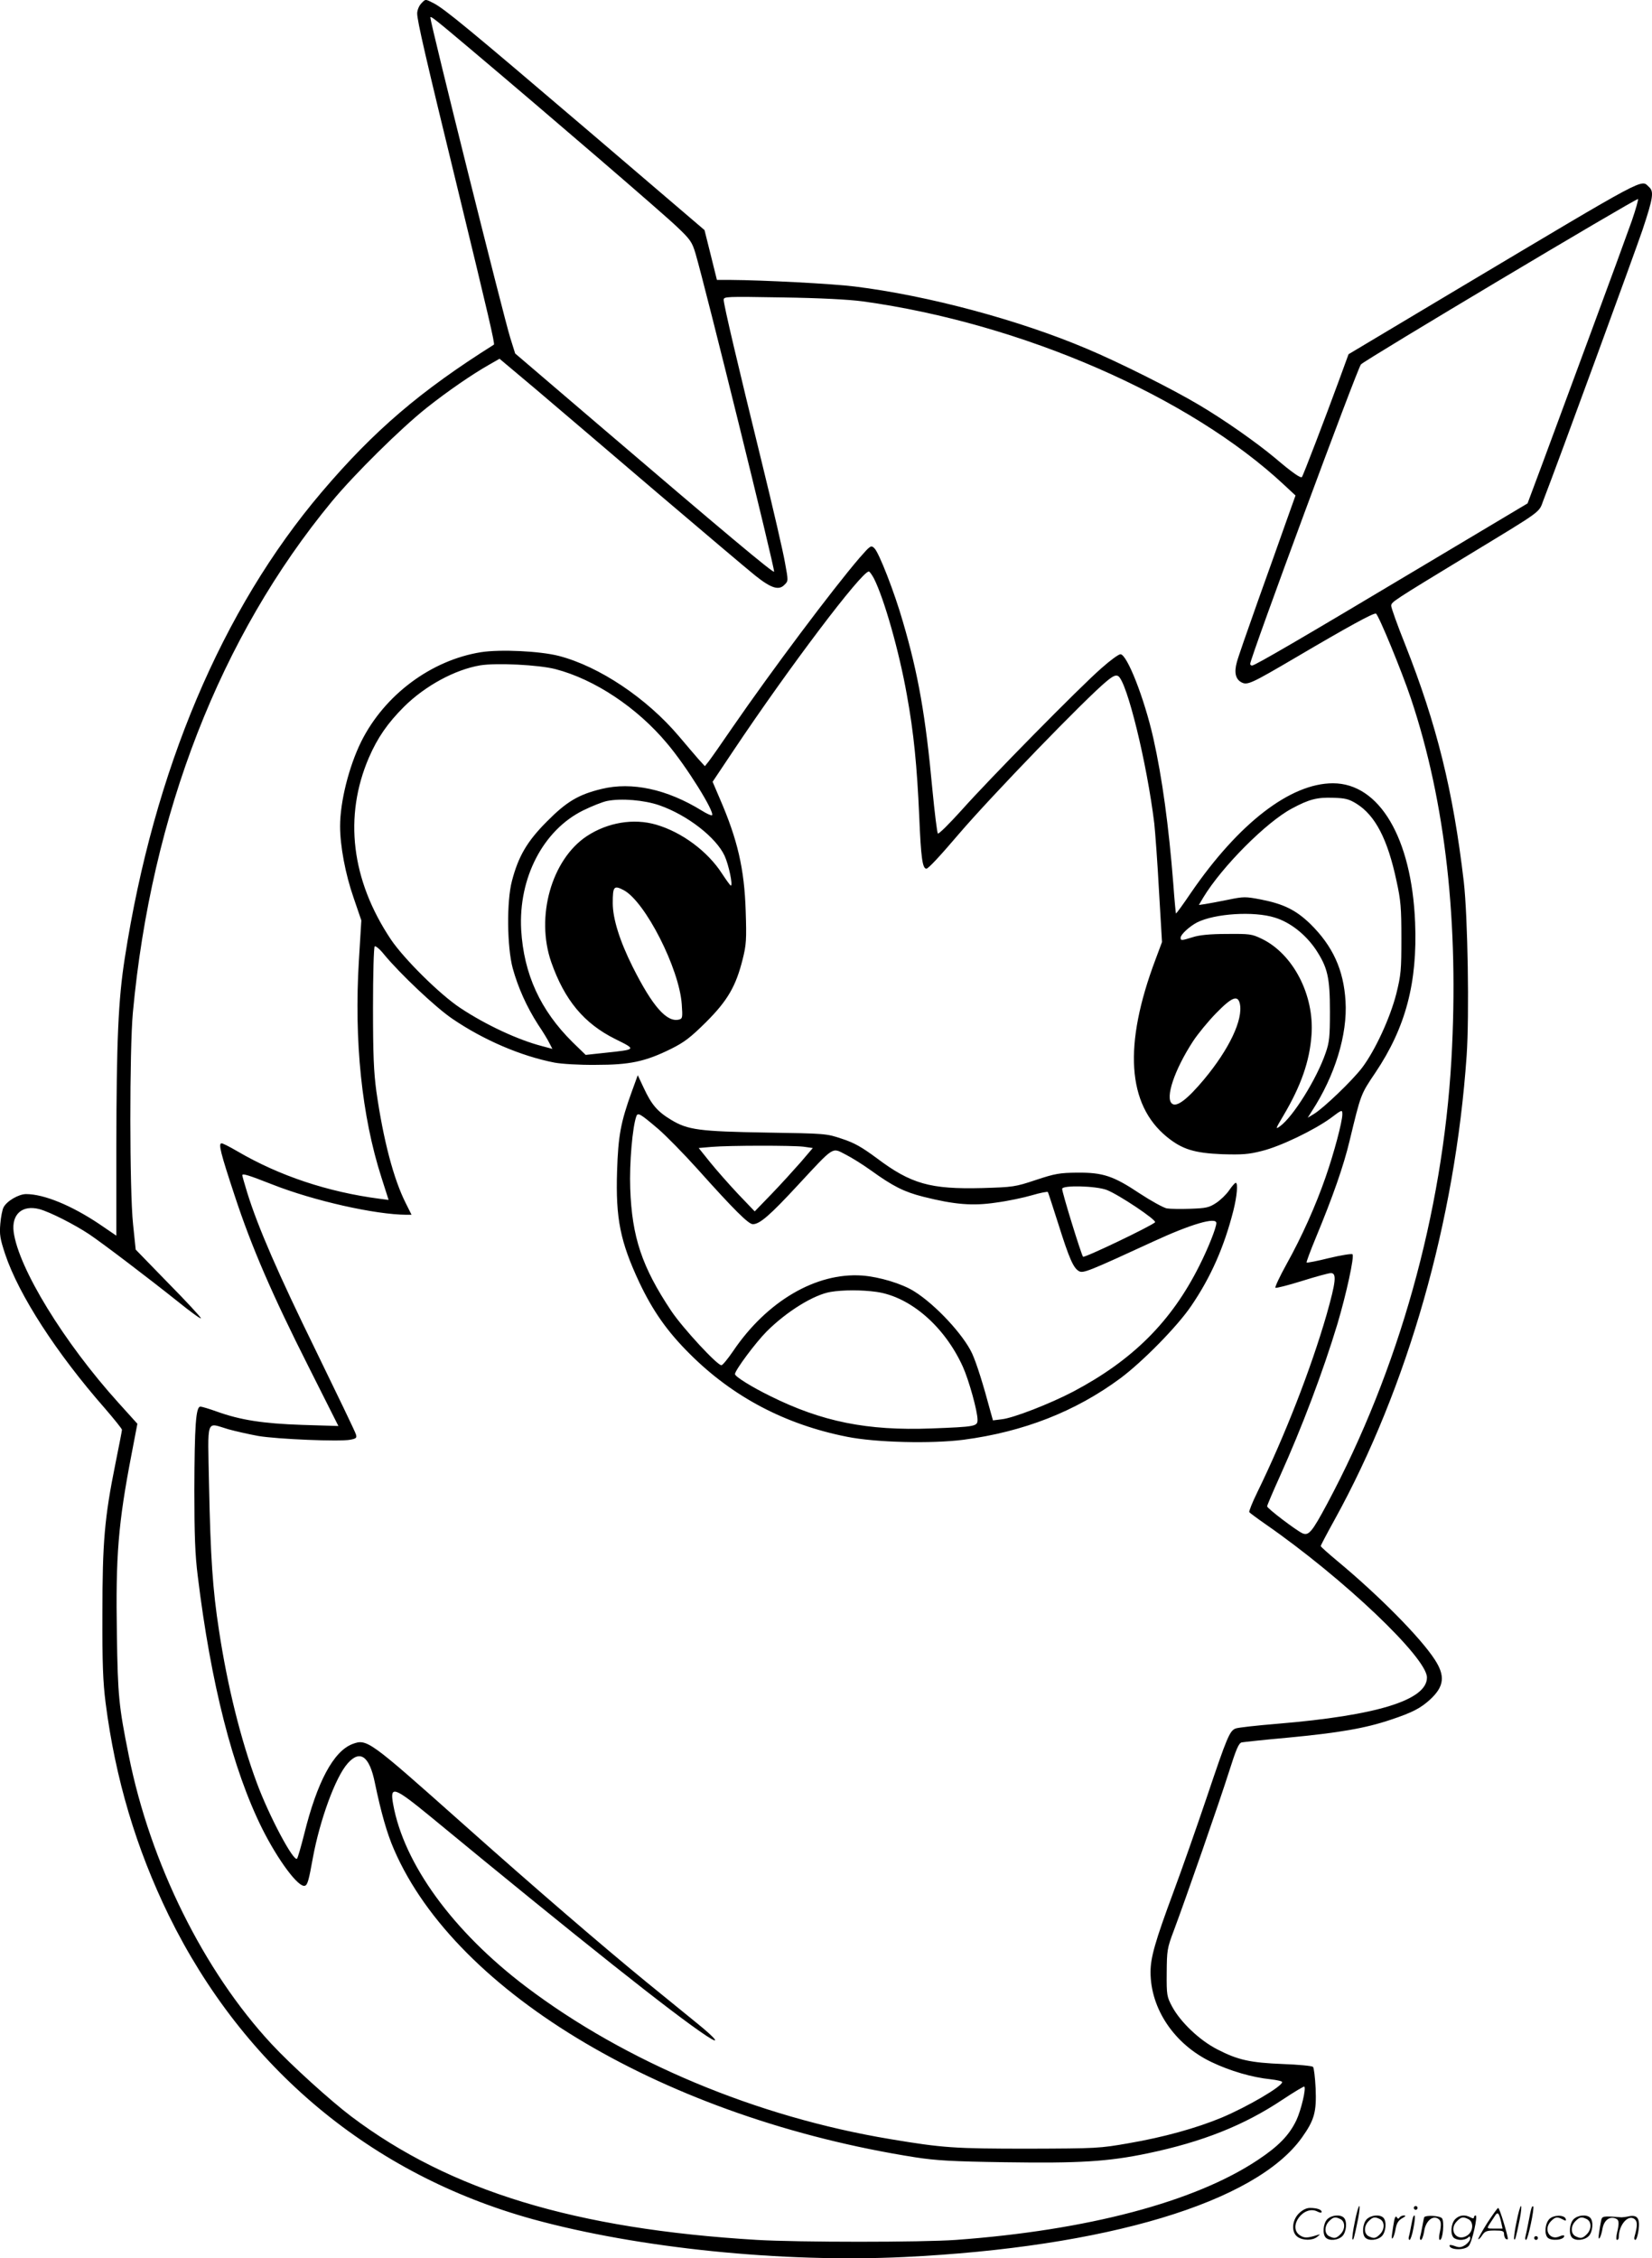 <svg version="1.0" xmlns="http://www.w3.org/2000/svg"
  viewBox="0 0 878.546 1200.582"
 preserveAspectRatio="xMidYMid meet">
<g transform="translate(-0.137,1200.826) scale(0.1,-0.1)"
fill="#000000" stroke="none">
<path d="M2240 11988 c-11 -12 -20 -35 -20 -51 0 -39 43 -226 219 -948 159
-654 195 -809 189 -813 -391 -246 -637 -456 -916 -784 -531 -625 -892 -1479
-1047 -2477 -35 -223 -44 -442 -45 -1008 l0 -468 -91 62 c-148 99 -294 159
-389 159 -39 0 -103 -37 -120 -71 -6 -11 -14 -50 -17 -87 -5 -58 -1 -80 26
-162 73 -217 272 -525 530 -819 50 -58 91 -109 91 -114 0 -5 -16 -87 -35 -181
-58 -287 -69 -418 -69 -796 -1 -265 3 -364 17 -475 52 -404 162 -773 336
-1130 398 -811 1078 -1378 1936 -1615 561 -154 1326 -232 1975 -201 1075 52
1869 290 2115 635 67 94 78 137 73 262 -3 58 -9 109 -14 114 -5 5 -76 12 -159
15 -174 7 -240 21 -350 78 -94 48 -195 144 -240 227 -28 53 -30 60 -29 180 1
119 2 130 38 225 64 171 242 682 293 843 39 123 52 153 68 157 11 2 121 14
244 25 274 26 414 50 550 96 114 38 158 61 209 108 74 69 80 125 23 212 -76
117 -298 341 -516 522 -49 41 -90 77 -90 81 0 3 33 66 74 140 389 705 641
1589 702 2466 15 217 6 740 -15 925 -57 486 -144 837 -312 1262 -41 102 -74
195 -74 205 0 21 4 23 415 273 395 240 369 221 394 288 78 201 491 1330 527
1437 57 171 62 205 35 229 -45 41 10 70 -1017 -542 l-581 -347 -53 -145 c-70
-191 -189 -502 -195 -508 -7 -7 -52 24 -140 99 -103 86 -271 204 -408 285
-139 83 -428 228 -598 299 -361 153 -844 282 -1232 330 -119 15 -490 34 -657
35 l-76 0 -33 133 -33 132 -611 522 c-645 550 -769 652 -829 684 -46 23 -43
24 -68 -3z m265 -242 c434 -366 1022 -872 1096 -943 72 -68 81 -82 99 -142 53
-180 423 -1677 418 -1692 -3 -10 -269 213 -930 778 l-447 382 -26 83 c-35 111
-425 1674 -425 1703 0 11 24 -8 215 -169z m6174 -913 c-23 -65 -122 -336 -221
-603 -99 -267 -214 -578 -256 -692 l-77 -206 -575 -343 c-631 -377 -875 -519
-890 -519 -6 0 -10 4 -10 9 0 31 571 1574 589 1592 25 26 1454 878 1473 879 4
0 -11 -53 -33 -117z m-4089 -427 c847 -117 1739 -506 2243 -978 l58 -54 -50
-140 c-27 -76 -94 -266 -150 -421 -55 -155 -106 -301 -112 -325 -15 -55 -7
-90 24 -107 32 -17 51 -8 288 131 282 166 417 240 428 234 15 -10 136 -303
186 -452 184 -550 256 -1195 215 -1920 -47 -816 -280 -1649 -661 -2361 -81
-151 -98 -171 -132 -156 -35 17 -187 132 -187 143 0 5 31 78 69 162 116 257
229 556 305 808 47 158 91 359 80 370 -5 4 -61 -5 -124 -20 -63 -16 -117 -26
-120 -24 -2 3 20 62 49 132 90 217 148 382 180 517 60 248 58 244 137 361 161
240 224 478 211 798 -18 449 -190 740 -437 740 -226 0 -501 -212 -755 -582
-42 -62 -78 -112 -80 -110 -1 2 -8 73 -14 158 -24 306 -59 563 -106 773 -48
213 -140 447 -175 447 -10 0 -55 -33 -101 -74 -115 -100 -598 -591 -743 -754
-66 -73 -122 -129 -127 -125 -4 4 -17 109 -29 233 -36 391 -75 614 -157 893
-44 154 -128 370 -152 391 -18 17 -21 14 -79 -52 -144 -168 -465 -596 -676
-902 -58 -85 -115 -166 -126 -180 l-20 -25 -33 36 c-17 20 -65 75 -105 123
-171 202 -423 371 -638 427 -101 26 -312 36 -414 20 -265 -42 -514 -227 -638
-476 -65 -132 -112 -319 -112 -449 0 -105 28 -255 72 -381 l41 -120 -13 -213
c-26 -428 15 -827 120 -1154 l38 -119 -47 6 c-276 36 -534 122 -758 253 -39
23 -77 42 -83 42 -19 0 -5 -53 70 -280 89 -271 200 -527 393 -909 l158 -314
-193 6 c-209 7 -329 26 -454 71 -39 14 -78 26 -87 26 -24 0 -31 -99 -32 -445
0 -238 4 -344 18 -455 70 -574 186 -1028 342 -1342 84 -168 194 -317 228 -305
14 4 21 30 42 147 37 201 120 430 185 503 66 75 116 40 145 -103 33 -158 64
-268 102 -355 332 -767 1454 -1429 2773 -1636 110 -17 197 -22 475 -26 396 -6
548 3 759 47 292 61 513 149 717 285 62 41 115 73 117 70 10 -10 -17 -124 -42
-178 -38 -80 -95 -139 -207 -213 -334 -222 -905 -373 -1604 -424 -182 -13
-837 -13 -1058 0 -967 58 -1631 260 -2157 656 -110 83 -323 276 -424 385 -361
388 -646 963 -760 1535 -53 263 -58 316 -63 642 -7 419 7 591 78 959 l31 162
-102 113 c-289 320 -530 714 -556 907 -12 94 46 145 137 121 56 -15 187 -82
264 -133 77 -52 315 -233 473 -359 67 -54 122 -94 122 -88 0 5 -78 90 -174
187 l-173 178 -14 135 c-19 179 -19 929 -1 1125 98 1057 465 1999 1058 2717
120 145 366 388 503 497 112 89 243 179 333 230 l56 32 194 -163 c106 -90 396
-337 643 -548 248 -211 482 -409 522 -441 85 -68 126 -81 156 -50 21 20 21 21
3 118 -9 54 -64 292 -122 528 -130 529 -204 844 -204 869 0 18 11 18 313 13
200 -3 353 -11 427 -21z m59 -1473 c55 -109 134 -388 175 -618 37 -203 54
-378 66 -648 9 -218 17 -277 38 -277 10 0 70 64 174 186 173 202 674 720 785
811 34 28 48 34 61 27 47 -30 153 -463 192 -784 5 -47 17 -208 25 -358 l16
-272 -35 -94 c-171 -454 -150 -770 61 -942 81 -66 146 -86 294 -92 105 -3 140
-1 210 17 99 24 279 111 367 175 61 46 62 46 62 20 0 -39 -44 -205 -89 -334
-52 -150 -126 -316 -208 -463 -36 -65 -62 -121 -59 -125 4 -3 67 13 141 36 73
23 143 42 154 42 32 0 27 -45 -23 -222 -84 -290 -222 -644 -370 -947 -25 -51
-43 -97 -41 -102 3 -4 42 -33 88 -65 413 -287 857 -709 857 -814 0 -120 -265
-202 -795 -246 -109 -9 -209 -20 -222 -25 -32 -12 -45 -42 -153 -363 -54 -160
-134 -388 -178 -506 -98 -264 -122 -349 -122 -426 0 -196 127 -384 323 -478
100 -48 217 -82 315 -92 34 -4 62 -10 62 -15 0 -23 -184 -131 -322 -189 -135
-56 -308 -104 -494 -136 -154 -27 -170 -28 -534 -29 -393 0 -454 4 -735 51
-710 118 -1407 410 -1935 809 -390 295 -651 654 -708 972 -18 100 4 93 198
-66 796 -656 1299 -1055 1468 -1166 79 -52 54 -17 -50 67 -57 46 -177 144
-268 218 -236 193 -594 501 -980 845 -499 444 -507 450 -585 421 -100 -39
-187 -200 -256 -479 -17 -67 -34 -126 -38 -130 -18 -19 -149 227 -214 403 -85
229 -156 513 -201 810 -34 219 -45 391 -53 773 -7 365 -18 332 102 297 39 -11
111 -27 160 -36 101 -17 432 -31 489 -20 32 6 36 10 30 29 -3 12 -100 213
-214 447 -198 404 -307 654 -364 838 -14 46 -26 87 -26 92 0 11 30 2 160 -49
221 -87 546 -160 713 -161 l27 0 -30 60 c-66 130 -120 338 -157 595 -14 104
-18 194 -18 447 0 174 4 320 9 325 4 4 27 -14 49 -42 84 -102 274 -282 364
-343 166 -113 364 -198 543 -233 37 -7 132 -13 220 -12 181 0 262 17 400 85
70 35 102 59 186 142 115 115 159 191 195 335 19 76 21 104 16 255 -7 225 -43
380 -138 599 l-38 89 111 166 c295 441 681 952 720 952 4 0 16 -17 27 -37z
m-1694 -482 c208 -54 434 -204 593 -394 103 -121 256 -367 240 -383 -3 -3 -28
8 -55 25 -185 114 -372 154 -532 115 -124 -30 -187 -68 -291 -173 -106 -106
-152 -186 -186 -316 -29 -109 -26 -352 4 -464 28 -102 74 -205 135 -300 26
-38 53 -83 61 -100 l15 -29 -56 15 c-127 33 -297 112 -433 202 -108 71 -300
261 -370 365 -211 316 -251 654 -117 966 46 106 99 183 187 271 112 111 270
197 405 220 86 14 311 3 400 -20z m4261 -716 c99 -62 165 -188 212 -410 23
-104 26 -144 26 -305 0 -169 -2 -194 -27 -295 -33 -129 -112 -300 -181 -392
-53 -70 -207 -217 -257 -247 l-33 -20 22 35 c122 187 190 407 179 584 -10 168
-68 294 -188 412 -76 73 -140 105 -261 129 -84 16 -92 16 -175 -1 -49 -10
-103 -20 -122 -23 l-34 -5 23 39 c99 164 336 402 472 474 91 49 134 60 219 57
64 -2 83 -6 125 -32z m-3708 -8 c149 -52 302 -171 347 -269 22 -48 45 -158 33
-158 -3 0 -24 29 -47 64 -76 118 -213 220 -350 260 -120 35 -258 12 -369 -61
-188 -125 -273 -429 -189 -670 71 -202 174 -326 341 -409 113 -56 114 -55 -56
-73 l-102 -11 -69 67 c-172 170 -260 362 -274 598 -15 276 117 530 330 635 45
22 102 45 127 50 75 15 197 5 278 -23z m-190 -451 c114 -60 296 -417 309 -607
5 -70 4 -76 -14 -81 -65 -17 -141 69 -247 280 -69 138 -106 256 -106 339 0 89
6 96 58 69z m3463 -146 c82 -25 163 -89 218 -170 63 -96 75 -148 75 -330 0
-135 -3 -163 -23 -220 -47 -137 -172 -338 -242 -389 -26 -19 -25 -15 18 57 93
157 139 288 149 427 16 212 -97 431 -264 512 -54 26 -64 27 -187 26 -89 0
-146 -6 -180 -17 -61 -19 -65 -19 -65 -3 0 17 47 60 87 81 95 48 303 61 414
26z m-186 -458 c18 -84 -56 -241 -191 -403 -88 -105 -145 -149 -170 -128 -37
30 13 179 111 330 26 40 82 108 124 151 84 86 115 98 126 50z M3361 6204 c-59
-163 -72 -235 -78 -422 -8 -252 17 -375 118 -591 72 -152 149 -262 269 -381
228 -228 507 -375 835 -440 153 -31 451 -38 621 -16 318 42 595 150 834 327
118 88 303 276 376 384 104 152 175 313 224 505 20 79 26 150 13 150 -5 -1
-20 -18 -35 -40 -15 -22 -46 -52 -69 -67 -38 -25 -54 -28 -136 -31 -52 -2
-109 -1 -127 2 -18 4 -82 39 -143 79 -141 94 -196 112 -333 111 -93 -1 -118
-5 -220 -39 -111 -37 -121 -38 -286 -43 -275 -7 -378 22 -560 159 -80 59 -118
81 -185 103 -83 28 -87 28 -399 33 -360 6 -421 14 -510 68 -73 44 -104 81
-145 169 l-32 68 -32 -88z m140 -197 c42 -36 136 -132 209 -213 197 -220 272
-294 295 -294 37 0 92 48 240 208 195 210 180 200 252 163 32 -16 93 -54 136
-85 118 -85 176 -114 278 -140 167 -42 263 -50 389 -31 61 8 146 26 190 39 44
13 82 20 84 17 2 -3 27 -80 56 -171 58 -184 80 -234 110 -250 22 -12 52 0 395
158 199 92 335 132 335 98 0 -24 -43 -133 -90 -226 -149 -298 -355 -503 -671
-670 -122 -64 -317 -140 -379 -147 l-48 -6 -11 39 c-42 157 -76 264 -100 317
-46 99 -194 259 -308 330 -65 41 -185 77 -277 84 -245 17 -507 -137 -686 -402
-28 -41 -56 -75 -62 -75 -23 0 -206 198 -267 289 -156 234 -209 393 -218 651
-5 133 12 330 33 385 8 20 22 11 115 -68z m773 -95 l50 -7 -64 -75 c-36 -41
-105 -117 -155 -169 l-90 -93 -88 92 c-48 51 -115 127 -149 169 l-61 76 69 6
c98 8 430 8 488 1z m1613 -230 c63 -24 268 -161 257 -172 -22 -21 -377 -191
-383 -183 -9 10 -112 343 -111 361 0 20 179 16 237 -6z m-1224 -542 c180 -26
362 -184 459 -398 32 -71 78 -236 78 -282 0 -35 -11 -37 -245 -46 -342 -13
-583 36 -857 172 -100 49 -188 104 -188 117 0 20 110 168 169 227 106 106 250
195 340 210 66 11 166 11 244 0z M7206 194 c-10 -47 -15 -88 -12 -91 5 -6 9 7
30 110 7 37 10 67 6 67 -4 0 -15 -39 -24 -86z M7520 270 c0 -5 5 -10 10 -10 6
0 10 5 10 10 0 6 -4 10 -10 10 -5 0 -10 -4 -10 -10z M8066 194 c-10 -47 -15
-88 -12 -91 5 -6 9 7 30 110 7 37 10 67 6 67 -4 0 -15 -39 -24 -86z M8146 269
c-3 -8 -10 -41 -16 -74 -6 -33 -14 -68 -16 -77 -3 -10 -1 -18 3 -18 10 0 46
171 38 178 -2 3 -7 -1 -9 -9z M6909 241 c-38 -38 -41 -101 -7 -125 29 -20 79
-20 104 0 18 14 18 15 1 10 -53 -17 -69 -17 -92 -2 -69 45 21 166 94 126 12
-6 21 -7 21 -1 0 12 -25 21 -62 21 -19 0 -39 -10 -59 -29z M7910 189 c-28 -45
-49 -83 -47 -85 2 -3 12 7 21 21 14 21 24 25 66 25 43 0 50 -3 50 -19 0 -11 5
-23 10 -26 6 -3 10 -3 10 1 0 20 -44 164 -51 164 -4 0 -30 -37 -59 -81z m75 4
l7 -33 -42 0 c-42 0 -42 0 -28 23 8 12 21 32 29 44 15 25 22 18 34 -34z M7060
210 c-22 -22 -27 -79 -8 -98 19 -19 66 -14 88 8 22 22 27 79 8 98 -19 19 -66
14 -88 -8z m71 0 c25 -14 25 -54 -1 -80 -23 -23 -33 -24 -61 -10 -25 14 -25
54 1 80 23 23 33 24 61 10z M7270 210 c-22 -22 -27 -79 -8 -98 19 -19 66 -14
88 8 22 22 27 79 8 98 -19 19 -66 14 -88 -8z m71 0 c25 -14 25 -54 -1 -80 -23
-23 -33 -24 -61 -10 -25 14 -25 54 1 80 23 23 33 24 61 10z M7416 204 c-3 -16
-8 -47 -11 -69 -8 -51 10 -26 19 27 5 27 15 42 34 53 18 10 22 14 10 15 -9 0
-20 -5 -24 -11 -5 -8 -9 -8 -14 1 -5 8 -10 3 -14 -16z M7517 223 c-2 -4 -7
-26 -11 -48 -4 -22 -9 -48 -12 -57 -3 -10 -1 -18 4 -18 4 0 14 28 20 62 11 58
10 81 -1 61z M7575 220 c-1 -3 -5 -23 -9 -45 -4 -22 -9 -48 -12 -57 -3 -10 -1
-18 4 -18 5 0 13 20 17 45 7 53 44 87 74 68 17 -11 19 -28 8 -80 -4 -18 -3
-33 2 -33 16 0 24 99 11 115 -12 14 -87 18 -95 5z M7740 210 c-22 -22 -27 -79
-8 -98 7 -7 24 -12 38 -12 14 0 31 5 38 12 9 9 12 8 12 -5 0 -9 -12 -24 -26
-34 -21 -13 -32 -15 -55 -6 -16 6 -29 8 -29 3 0 -24 81 -27 102 -2 18 19 50
162 37 162 -5 0 -9 -5 -9 -10 0 -7 -6 -7 -19 0 -30 16 -59 12 -81 -10z m71 0
c29 -16 25 -65 -6 -86 -56 -37 -103 28 -55 76 23 23 33 24 61 10z M8241 211
c-23 -23 -28 -80 -9 -99 19 -19 88 -13 88 9 0 5 -11 4 -24 -2 -54 -25 -89 38
-46 81 23 23 33 24 62 9 16 -9 19 -8 16 3 -8 22 -64 22 -87 -1z M8370 210
c-22 -22 -27 -79 -8 -98 19 -19 66 -14 88 8 22 22 27 79 8 98 -19 19 -66 14
-88 -8z m71 0 c25 -14 25 -54 -1 -80 -23 -23 -33 -24 -61 -10 -25 14 -25 54 1
80 23 23 33 24 61 10z M8516 201 c-3 -14 -8 -44 -11 -66 -8 -51 10 -26 19 27
8 41 35 63 66 53 22 -7 24 -21 11 -77 -5 -22 -5 -38 0 -38 5 0 9 6 9 13 0 68
51 125 85 97 15 -13 15 -35 -1 -92 -3 -10 -1 -18 4 -18 6 0 13 23 17 50 9 63
-5 84 -49 76 -17 -4 -35 -6 -41 -6 -101 8 -104 7 -109 -19z M8160 110 c0 -5 5
-10 10 -10 6 0 10 5 10 10 0 6 -4 10 -10 10 -5 0 -10 -4 -10 -10z"/>
</g>
</svg>
